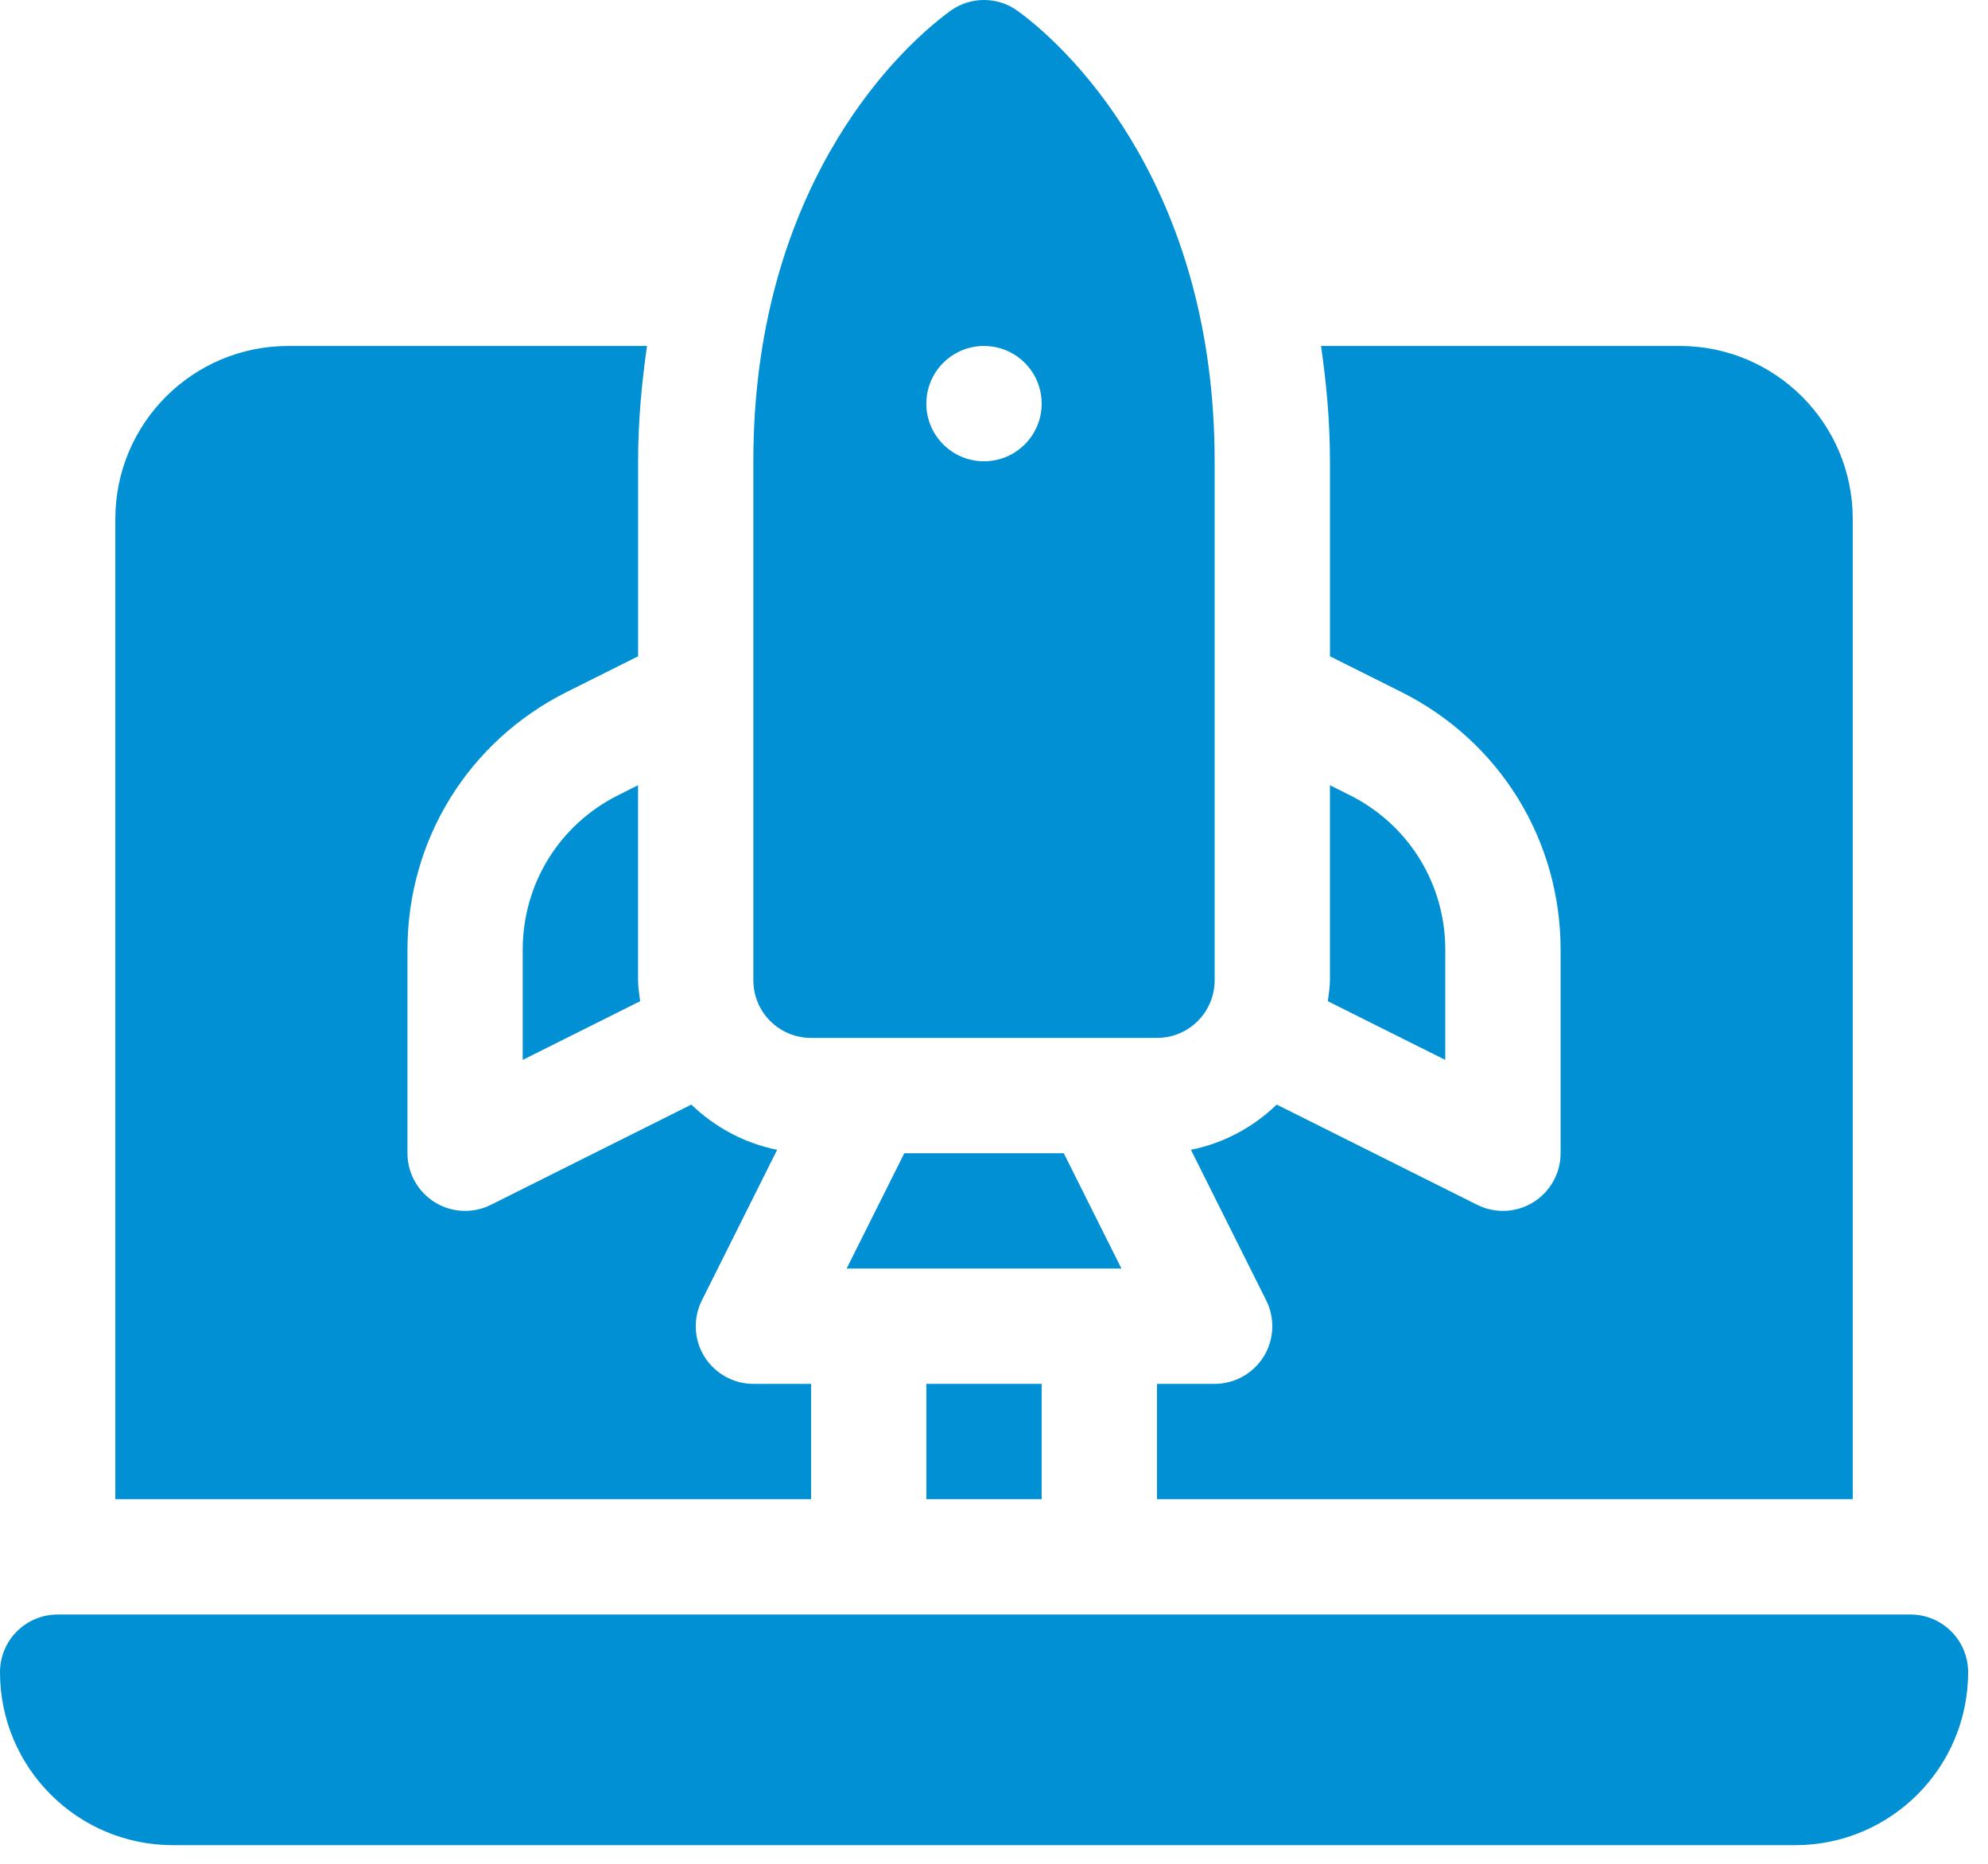 <svg width="80" height="75" viewBox="0 0 80 75" fill="none" xmlns="http://www.w3.org/2000/svg">
<path d="M76.88 64.969H2.32C1.039 64.969 0 66.007 0 67.289C0 71.133 3.116 74.25 6.961 74.25H72.239C76.084 74.25 79.2 71.133 79.2 67.289C79.2 66.007 78.161 64.969 76.88 64.969Z" fill="#0090D3"/>
<path d="M42.808 46.406H36.391L34.07 51.047H45.128L42.808 46.406Z" fill="#0090D3"/>
<path d="M54.312 31.995L53.519 31.598V39.445C53.519 39.734 53.468 40.009 53.434 40.289L58.16 42.651V38.219C58.16 35.566 56.687 33.182 54.312 31.995Z" fill="#0090D3"/>
<path d="M37.277 55.688H41.918V60.328H37.277V55.688Z" fill="#0090D3"/>
<path d="M47.924 46.268L50.955 52.329C51.312 53.048 51.276 53.902 50.855 54.586C50.429 55.271 49.681 55.688 48.879 55.688H46.559V60.328H74.557V20.883C74.557 17.038 71.441 13.922 67.596 13.922H53.161C53.373 15.402 53.52 16.932 53.52 18.562V26.41L56.388 27.844C60.344 29.822 62.801 33.796 62.801 38.219V46.406C62.801 47.211 62.384 47.956 61.7 48.38C61.015 48.806 60.156 48.839 59.443 48.482L51.377 44.449C50.438 45.354 49.251 46.003 47.924 46.268Z" fill="#0090D3"/>
<path d="M24.883 31.995C22.508 33.182 21.035 35.566 21.035 38.219V42.651L25.761 40.288C25.727 40.009 25.676 39.734 25.676 39.445V31.598L24.883 31.995Z" fill="#0090D3"/>
<path d="M32.639 55.688H30.319C29.517 55.688 28.769 55.271 28.343 54.586C27.921 53.902 27.885 53.048 28.243 52.329L31.274 46.268C29.946 46.003 28.76 45.354 27.82 44.449L19.755 48.482C19.043 48.838 18.185 48.807 17.498 48.38C16.814 47.956 16.397 47.211 16.397 46.406V38.219C16.397 33.796 18.853 29.822 22.809 27.844L25.678 26.41V18.562C25.678 16.932 25.825 15.402 26.036 13.922H11.602C7.757 13.922 4.641 17.038 4.641 20.883V60.328H32.639V55.688Z" fill="#0090D3"/>
<path d="M40.966 0.449C40.151 -0.15 39.045 -0.15 38.229 0.449C35.85 2.189 30.316 7.82 30.316 18.562V39.445C30.316 40.728 31.354 41.766 32.637 41.766H46.559C47.841 41.766 48.879 40.728 48.879 39.445V18.562C48.879 7.82 43.346 2.189 40.966 0.449ZM39.598 18.562C38.316 18.562 37.277 17.524 37.277 16.242C37.277 14.96 38.316 13.922 39.598 13.922C40.879 13.922 41.918 14.96 41.918 16.242C41.918 17.524 40.879 18.562 39.598 18.562Z" fill="#0090D3"/>
</svg>
